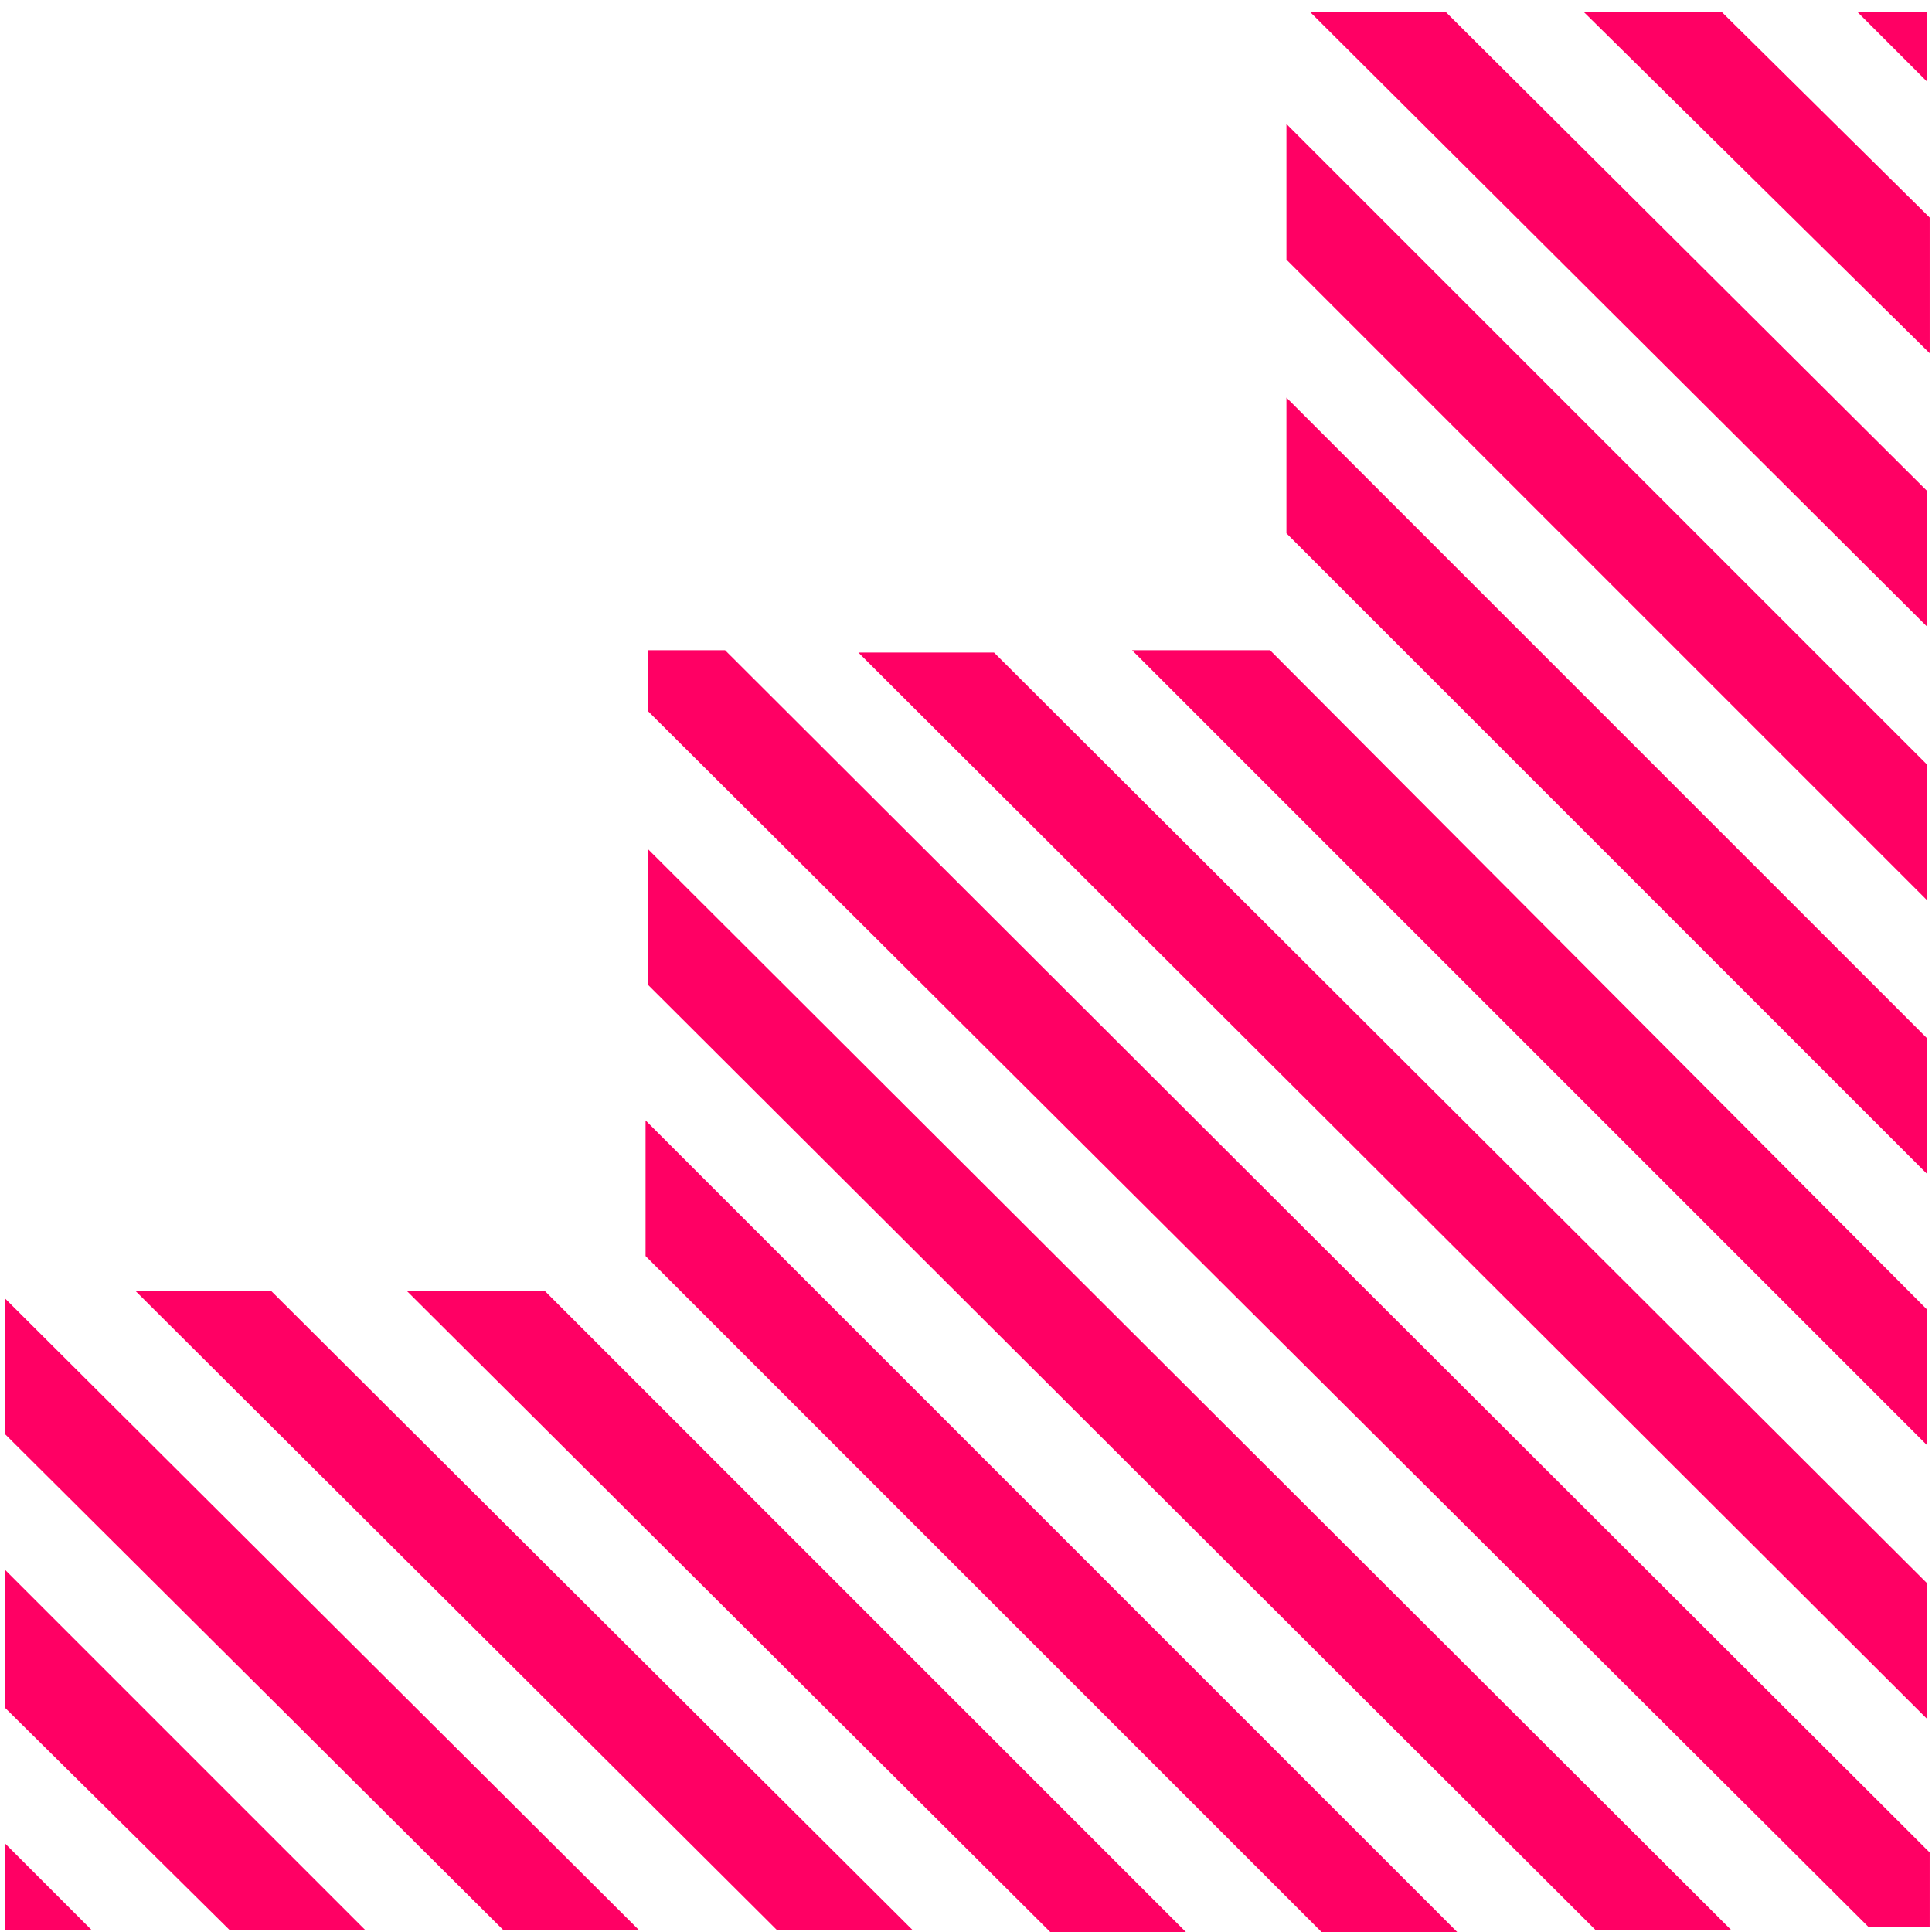 <svg xmlns="http://www.w3.org/2000/svg" xmlns:xlink="http://www.w3.org/1999/xlink" id="Livello_1" x="0px" y="0px" viewBox="0 0 82.6 82.6" xml:space="preserve"><path fill="#FF0064" d="M27.7,30.4v-2.6h3.3l51.5,51.4v3.2h-2.6L27.7,30.4z M27.6,47.9l34.7,34.7h-5.8L27.6,53.7V47.9z M27.7,36.3 L74,82.5h-5.8L27.7,42.1V36.3z M11.6,55.2L39,82.5h-5.8L5.8,55.2H11.6z M23.3,55.2l27.4,27.4h-5.8L17.4,55.2H23.3z M42.5,27.9 l39.9,39.8v5.8L36.7,27.9H42.5z M54.3,27.8L82.4,56v5.8l-34-34H54.3z M55,17l27.4,27.4v5.8L55,22.8V17z M55,5.3l27.4,27.4v5.8 L55,11.1V5.3z M0.2,55.5l27.1,27h-5.8L0.2,61.3V55.5z M0.2,78.8l3.7,3.7H0.2V78.8z M0.2,67.1l15.4,15.4H9.8L0.2,73V67.1z M61.8,0.5 L82.4,21v5.8L56,0.5H61.8z M73.6,0.5l8.9,8.8v5.8L67.7,0.5H73.6z M82.4,0.5v3l-3-3H82.4z"></path></svg>